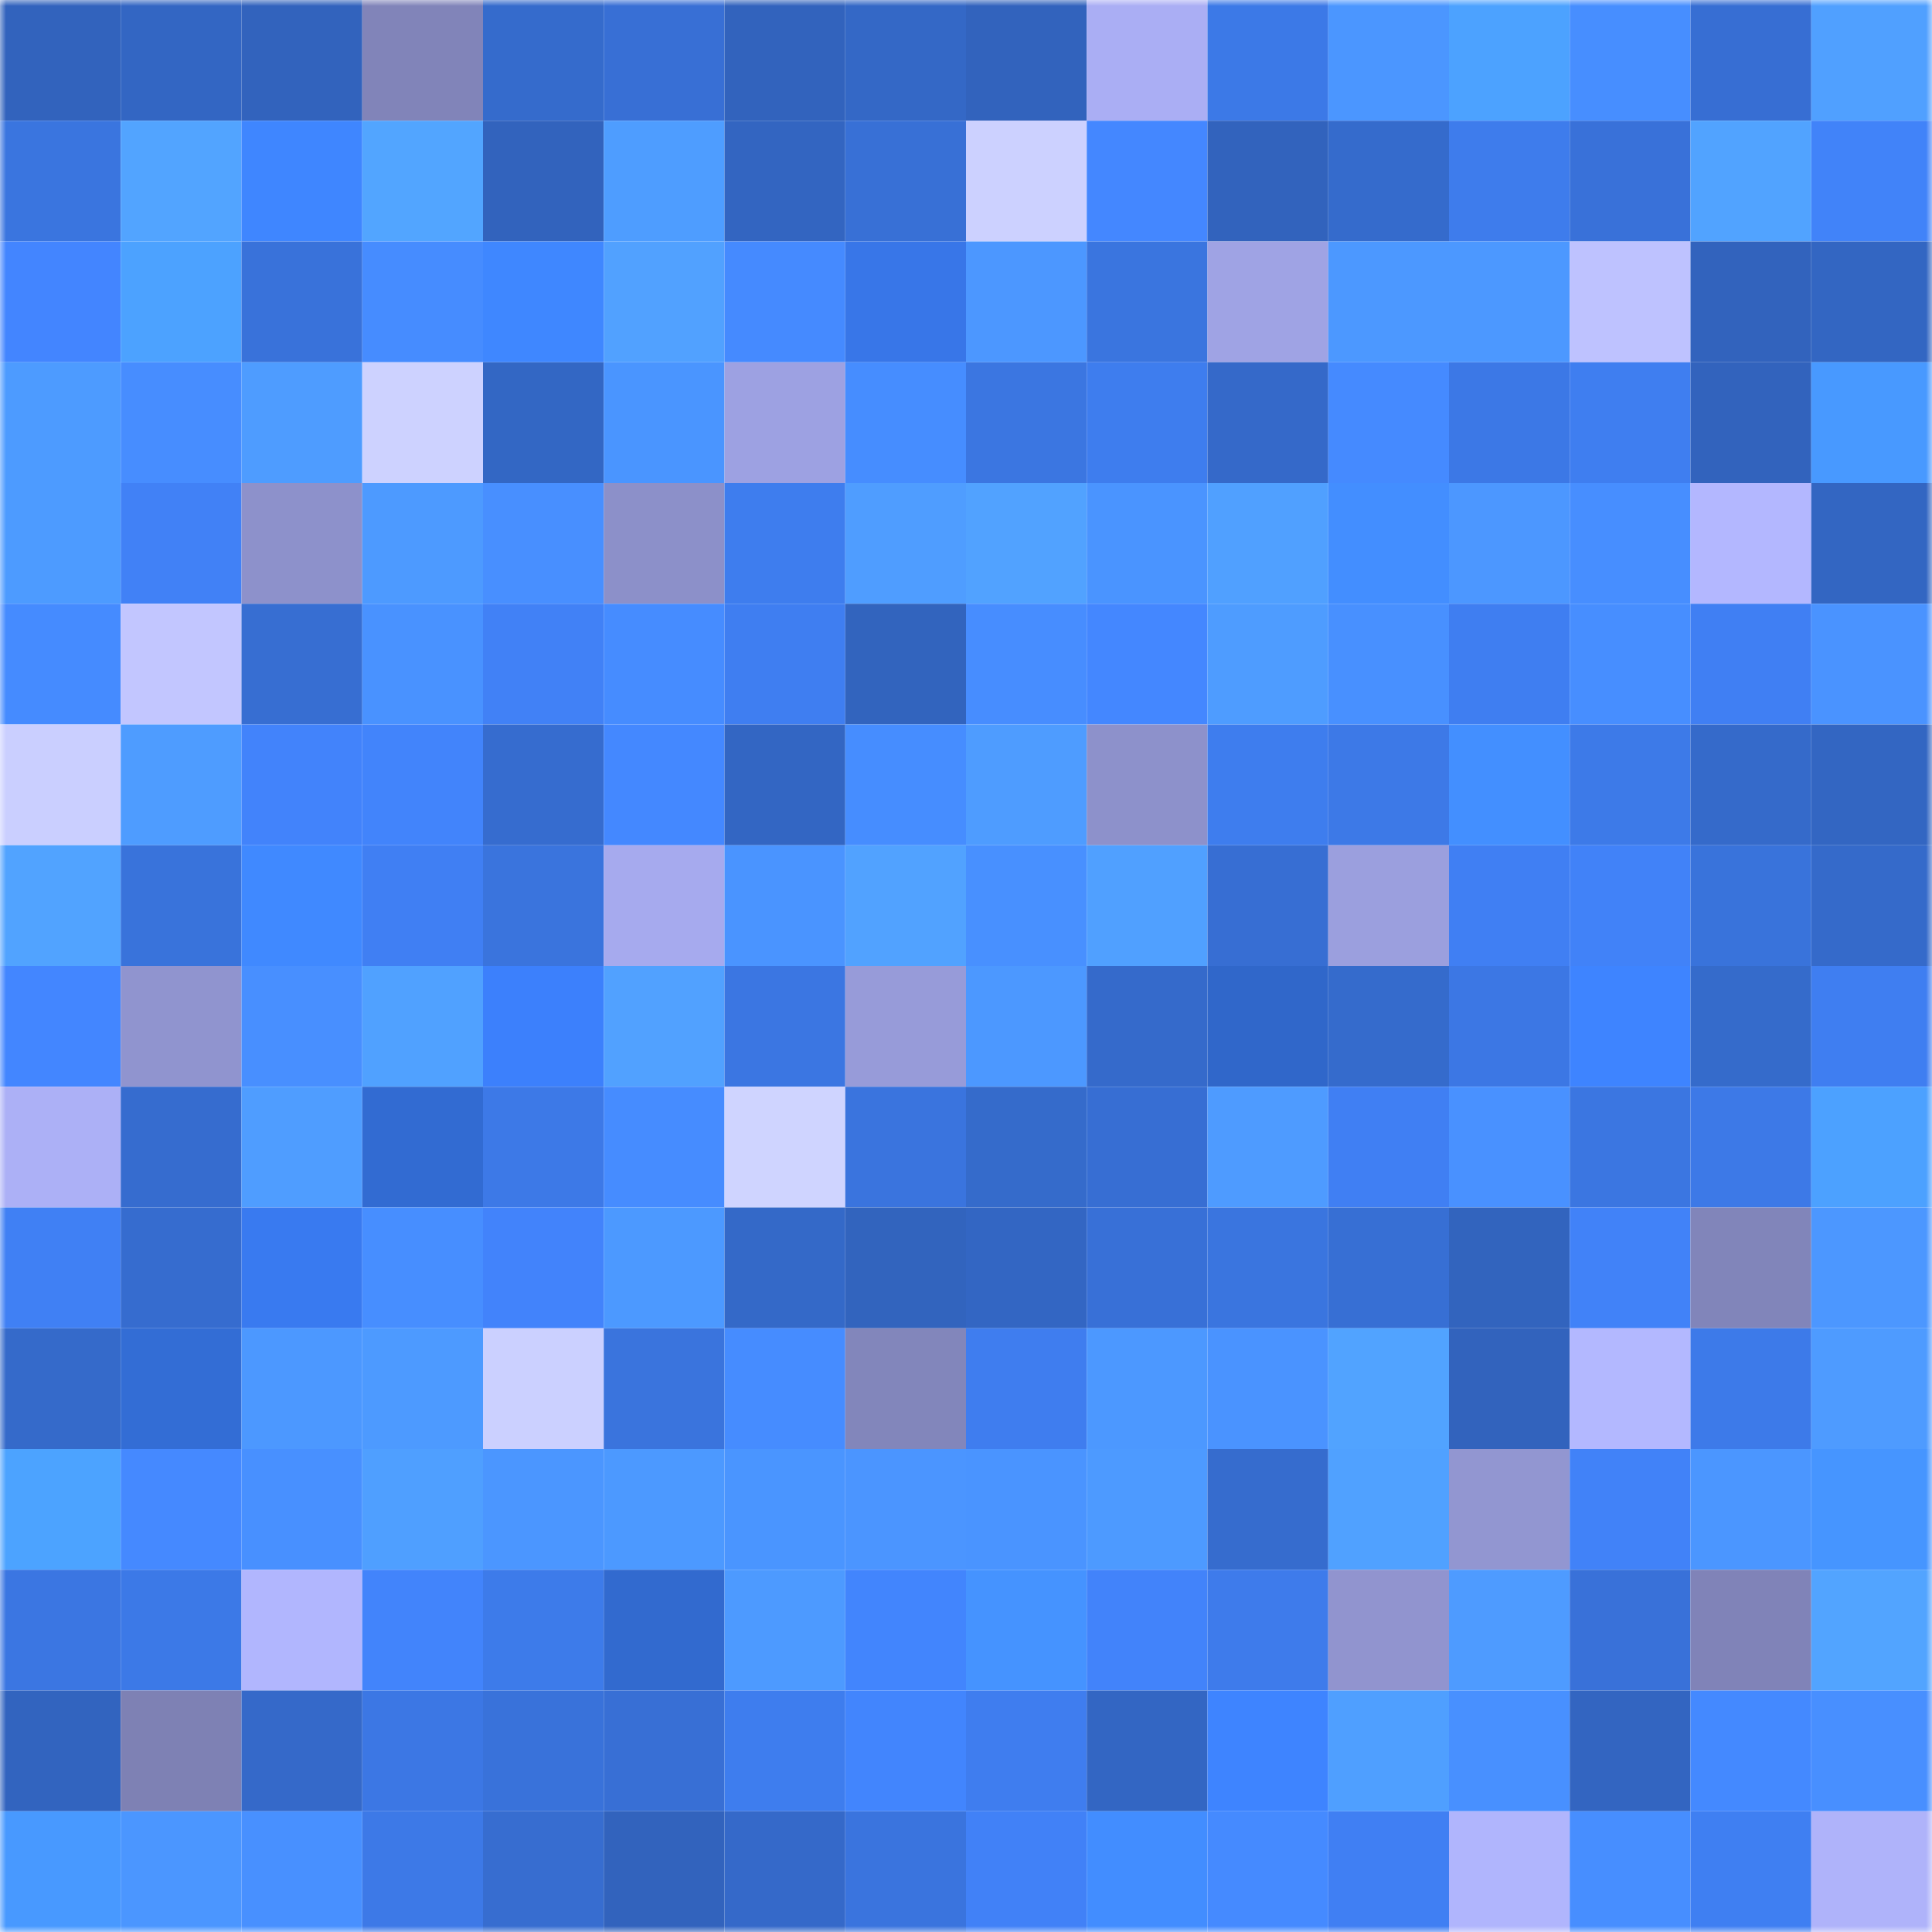 <svg viewBox="0 0 160 160" fill="none" role="img" xmlns="http://www.w3.org/2000/svg" width="240" height="240" name="basenames%2Cretrodropid.base.eth"><mask id="2028274857" mask-type="alpha" maskUnits="userSpaceOnUse" x="0" y="0" width="160" height="160"><rect width="160" height="160" fill="#FFFFFF"></rect></mask><g mask="url(#2028274857)"><rect x="0" y="0" width="10" height="10" fill="#3263bd"></rect><rect x="10" y="0" width="10" height="10" fill="#3366c3"></rect><rect x="20" y="0" width="10" height="10" fill="#3263bd"></rect><rect x="30" y="0" width="10" height="10" fill="#8184b9"></rect><rect x="40" y="0" width="10" height="10" fill="#356bcc"></rect><rect x="50" y="0" width="10" height="10" fill="#386fd5"></rect><rect x="60" y="0" width="10" height="10" fill="#3263bd"></rect><rect x="70" y="0" width="10" height="10" fill="#3468c6"></rect><rect x="80" y="0" width="10" height="10" fill="#3263bd"></rect><rect x="90" y="0" width="10" height="10" fill="#aaaef4"></rect><rect x="100" y="0" width="10" height="10" fill="#3c79e7"></rect><rect x="110" y="0" width="10" height="10" fill="#4b96ff"></rect><rect x="120" y="0" width="10" height="10" fill="#4ca2ff"></rect><rect x="130" y="0" width="10" height="10" fill="#478eff"></rect><rect x="140" y="0" width="10" height="10" fill="#376ed3"></rect><rect x="150" y="0" width="10" height="10" fill="#50a0ff"></rect><rect x="0" y="10" width="10" height="10" fill="#3a75df"></rect><rect x="10" y="10" width="10" height="10" fill="#52a4ff"></rect><rect x="20" y="10" width="10" height="10" fill="#3f86ff"></rect><rect x="30" y="10" width="10" height="10" fill="#52a5ff"></rect><rect x="40" y="10" width="10" height="10" fill="#3263bd"></rect><rect x="50" y="10" width="10" height="10" fill="#4e9dff"></rect><rect x="60" y="10" width="10" height="10" fill="#3365c1"></rect><rect x="70" y="10" width="10" height="10" fill="#3870d6"></rect><rect x="80" y="10" width="10" height="10" fill="#ccd1ff"></rect><rect x="90" y="10" width="10" height="10" fill="#4487ff"></rect><rect x="100" y="10" width="10" height="10" fill="#3263bd"></rect><rect x="110" y="10" width="10" height="10" fill="#356bcc"></rect><rect x="120" y="10" width="10" height="10" fill="#3e7cec"></rect><rect x="130" y="10" width="10" height="10" fill="#3971d9"></rect><rect x="140" y="10" width="10" height="10" fill="#51a3ff"></rect><rect x="150" y="10" width="10" height="10" fill="#4183f9"></rect><rect x="0" y="20" width="10" height="10" fill="#4385ff"></rect><rect x="10" y="20" width="10" height="10" fill="#4ca2ff"></rect><rect x="20" y="20" width="10" height="10" fill="#3972da"></rect><rect x="30" y="20" width="10" height="10" fill="#468cff"></rect><rect x="40" y="20" width="10" height="10" fill="#3f87ff"></rect><rect x="50" y="20" width="10" height="10" fill="#51a1ff"></rect><rect x="60" y="20" width="10" height="10" fill="#458aff"></rect><rect x="70" y="20" width="10" height="10" fill="#3876e8"></rect><rect x="80" y="20" width="10" height="10" fill="#4c97ff"></rect><rect x="90" y="20" width="10" height="10" fill="#3a75df"></rect><rect x="100" y="20" width="10" height="10" fill="#9fa3e4"></rect><rect x="110" y="20" width="10" height="10" fill="#4c98ff"></rect><rect x="120" y="20" width="10" height="10" fill="#4c98ff"></rect><rect x="130" y="20" width="10" height="10" fill="#bec2ff"></rect><rect x="140" y="20" width="10" height="10" fill="#3263bd"></rect><rect x="150" y="20" width="10" height="10" fill="#3366c2"></rect><rect x="0" y="30" width="10" height="10" fill="#4d9bff"></rect><rect x="10" y="30" width="10" height="10" fill="#478dff"></rect><rect x="20" y="30" width="10" height="10" fill="#4e9cff"></rect><rect x="30" y="30" width="10" height="10" fill="#cdd2ff"></rect><rect x="40" y="30" width="10" height="10" fill="#3367c4"></rect><rect x="50" y="30" width="10" height="10" fill="#4a95ff"></rect><rect x="60" y="30" width="10" height="10" fill="#9da1e2"></rect><rect x="70" y="30" width="10" height="10" fill="#468dff"></rect><rect x="80" y="30" width="10" height="10" fill="#3b76e1"></rect><rect x="90" y="30" width="10" height="10" fill="#3e7dee"></rect><rect x="100" y="30" width="10" height="10" fill="#3569c9"></rect><rect x="110" y="30" width="10" height="10" fill="#458aff"></rect><rect x="120" y="30" width="10" height="10" fill="#3c78e6"></rect><rect x="130" y="30" width="10" height="10" fill="#3f7ef0"></rect><rect x="140" y="30" width="10" height="10" fill="#3263bd"></rect><rect x="150" y="30" width="10" height="10" fill="#4899ff"></rect><rect x="0" y="40" width="10" height="10" fill="#4d9bff"></rect><rect x="10" y="40" width="10" height="10" fill="#4181f6"></rect><rect x="20" y="40" width="10" height="10" fill="#8d91cb"></rect><rect x="30" y="40" width="10" height="10" fill="#4d9aff"></rect><rect x="40" y="40" width="10" height="10" fill="#488fff"></rect><rect x="50" y="40" width="10" height="10" fill="#8c90c9"></rect><rect x="60" y="40" width="10" height="10" fill="#3e7dee"></rect><rect x="70" y="40" width="10" height="10" fill="#4f9dff"></rect><rect x="80" y="40" width="10" height="10" fill="#51a2ff"></rect><rect x="90" y="40" width="10" height="10" fill="#4a94ff"></rect><rect x="100" y="40" width="10" height="10" fill="#50a0ff"></rect><rect x="110" y="40" width="10" height="10" fill="#438eff"></rect><rect x="120" y="40" width="10" height="10" fill="#4c97ff"></rect><rect x="130" y="40" width="10" height="10" fill="#478eff"></rect><rect x="140" y="40" width="10" height="10" fill="#b3b7ff"></rect><rect x="150" y="40" width="10" height="10" fill="#3366c2"></rect><rect x="0" y="50" width="10" height="10" fill="#458bff"></rect><rect x="10" y="50" width="10" height="10" fill="#c2c6ff"></rect><rect x="20" y="50" width="10" height="10" fill="#376ed2"></rect><rect x="30" y="50" width="10" height="10" fill="#4992ff"></rect><rect x="40" y="50" width="10" height="10" fill="#4181f6"></rect><rect x="50" y="50" width="10" height="10" fill="#468cff"></rect><rect x="60" y="50" width="10" height="10" fill="#3f7ef1"></rect><rect x="70" y="50" width="10" height="10" fill="#3264be"></rect><rect x="80" y="50" width="10" height="10" fill="#478dff"></rect><rect x="90" y="50" width="10" height="10" fill="#4487ff"></rect><rect x="100" y="50" width="10" height="10" fill="#4e9cff"></rect><rect x="110" y="50" width="10" height="10" fill="#4890ff"></rect><rect x="120" y="50" width="10" height="10" fill="#3f7ef1"></rect><rect x="130" y="50" width="10" height="10" fill="#478eff"></rect><rect x="140" y="50" width="10" height="10" fill="#407ff3"></rect><rect x="150" y="50" width="10" height="10" fill="#4a93ff"></rect><rect x="0" y="60" width="10" height="10" fill="#cacfff"></rect><rect x="10" y="60" width="10" height="10" fill="#4e9cff"></rect><rect x="20" y="60" width="10" height="10" fill="#4283fb"></rect><rect x="30" y="60" width="10" height="10" fill="#4284fb"></rect><rect x="40" y="60" width="10" height="10" fill="#366ccf"></rect><rect x="50" y="60" width="10" height="10" fill="#4488ff"></rect><rect x="60" y="60" width="10" height="10" fill="#3366c3"></rect><rect x="70" y="60" width="10" height="10" fill="#468dff"></rect><rect x="80" y="60" width="10" height="10" fill="#4e9cff"></rect><rect x="90" y="60" width="10" height="10" fill="#8d91cb"></rect><rect x="100" y="60" width="10" height="10" fill="#3e7dee"></rect><rect x="110" y="60" width="10" height="10" fill="#3d79e7"></rect><rect x="120" y="60" width="10" height="10" fill="#438fff"></rect><rect x="130" y="60" width="10" height="10" fill="#3d7ae8"></rect><rect x="140" y="60" width="10" height="10" fill="#356aca"></rect><rect x="150" y="60" width="10" height="10" fill="#3366c2"></rect><rect x="0" y="70" width="10" height="10" fill="#51a3ff"></rect><rect x="10" y="70" width="10" height="10" fill="#3973db"></rect><rect x="20" y="70" width="10" height="10" fill="#4089ff"></rect><rect x="30" y="70" width="10" height="10" fill="#407ff3"></rect><rect x="40" y="70" width="10" height="10" fill="#3a74dd"></rect><rect x="50" y="70" width="10" height="10" fill="#a6aaee"></rect><rect x="60" y="70" width="10" height="10" fill="#4a94ff"></rect><rect x="70" y="70" width="10" height="10" fill="#51a2ff"></rect><rect x="80" y="70" width="10" height="10" fill="#4890ff"></rect><rect x="90" y="70" width="10" height="10" fill="#50a0ff"></rect><rect x="100" y="70" width="10" height="10" fill="#376ed3"></rect><rect x="110" y="70" width="10" height="10" fill="#9b9fde"></rect><rect x="120" y="70" width="10" height="10" fill="#407ff3"></rect><rect x="130" y="70" width="10" height="10" fill="#4182f8"></rect><rect x="140" y="70" width="10" height="10" fill="#3973db"></rect><rect x="150" y="70" width="10" height="10" fill="#356aca"></rect><rect x="0" y="80" width="10" height="10" fill="#4386ff"></rect><rect x="10" y="80" width="10" height="10" fill="#9094cf"></rect><rect x="20" y="80" width="10" height="10" fill="#488fff"></rect><rect x="30" y="80" width="10" height="10" fill="#50a1ff"></rect><rect x="40" y="80" width="10" height="10" fill="#3c80fc"></rect><rect x="50" y="80" width="10" height="10" fill="#51a1ff"></rect><rect x="60" y="80" width="10" height="10" fill="#3b76e2"></rect><rect x="70" y="80" width="10" height="10" fill="#979bd9"></rect><rect x="80" y="80" width="10" height="10" fill="#4c98ff"></rect><rect x="90" y="80" width="10" height="10" fill="#356acb"></rect><rect x="100" y="80" width="10" height="10" fill="#3067ca"></rect><rect x="110" y="80" width="10" height="10" fill="#356bcc"></rect><rect x="120" y="80" width="10" height="10" fill="#3c77e4"></rect><rect x="130" y="80" width="10" height="10" fill="#3e84ff"></rect><rect x="140" y="80" width="10" height="10" fill="#356bcb"></rect><rect x="150" y="80" width="10" height="10" fill="#3f7ef1"></rect><rect x="0" y="90" width="10" height="10" fill="#acb0f6"></rect><rect x="10" y="90" width="10" height="10" fill="#366ccf"></rect><rect x="20" y="90" width="10" height="10" fill="#4f9dff"></rect><rect x="30" y="90" width="10" height="10" fill="#326bd2"></rect><rect x="40" y="90" width="10" height="10" fill="#3d79e7"></rect><rect x="50" y="90" width="10" height="10" fill="#468cff"></rect><rect x="60" y="90" width="10" height="10" fill="#cfd4ff"></rect><rect x="70" y="90" width="10" height="10" fill="#3a74de"></rect><rect x="80" y="90" width="10" height="10" fill="#356bcb"></rect><rect x="90" y="90" width="10" height="10" fill="#376ed3"></rect><rect x="100" y="90" width="10" height="10" fill="#4e9bff"></rect><rect x="110" y="90" width="10" height="10" fill="#407ff3"></rect><rect x="120" y="90" width="10" height="10" fill="#4991ff"></rect><rect x="130" y="90" width="10" height="10" fill="#3b76e1"></rect><rect x="140" y="90" width="10" height="10" fill="#3d79e7"></rect><rect x="150" y="90" width="10" height="10" fill="#4ca1ff"></rect><rect x="0" y="100" width="10" height="10" fill="#4080f4"></rect><rect x="10" y="100" width="10" height="10" fill="#366ccf"></rect><rect x="20" y="100" width="10" height="10" fill="#397af0"></rect><rect x="30" y="100" width="10" height="10" fill="#478eff"></rect><rect x="40" y="100" width="10" height="10" fill="#4283fb"></rect><rect x="50" y="100" width="10" height="10" fill="#4c99ff"></rect><rect x="60" y="100" width="10" height="10" fill="#3469c8"></rect><rect x="70" y="100" width="10" height="10" fill="#3264be"></rect><rect x="80" y="100" width="10" height="10" fill="#3366c3"></rect><rect x="90" y="100" width="10" height="10" fill="#3870d7"></rect><rect x="100" y="100" width="10" height="10" fill="#3a75df"></rect><rect x="110" y="100" width="10" height="10" fill="#376fd4"></rect><rect x="120" y="100" width="10" height="10" fill="#3264be"></rect><rect x="130" y="100" width="10" height="10" fill="#4182f8"></rect><rect x="140" y="100" width="10" height="10" fill="#8185ba"></rect><rect x="150" y="100" width="10" height="10" fill="#4c97ff"></rect><rect x="0" y="110" width="10" height="10" fill="#356aca"></rect><rect x="10" y="110" width="10" height="10" fill="#336dd5"></rect><rect x="20" y="110" width="10" height="10" fill="#4c98ff"></rect><rect x="30" y="110" width="10" height="10" fill="#4d9aff"></rect><rect x="40" y="110" width="10" height="10" fill="#cbd0ff"></rect><rect x="50" y="110" width="10" height="10" fill="#3a74dd"></rect><rect x="60" y="110" width="10" height="10" fill="#468cff"></rect><rect x="70" y="110" width="10" height="10" fill="#8286bb"></rect><rect x="80" y="110" width="10" height="10" fill="#3f7def"></rect><rect x="90" y="110" width="10" height="10" fill="#4c98ff"></rect><rect x="100" y="110" width="10" height="10" fill="#4a93ff"></rect><rect x="110" y="110" width="10" height="10" fill="#51a3ff"></rect><rect x="120" y="110" width="10" height="10" fill="#3263bd"></rect><rect x="130" y="110" width="10" height="10" fill="#b3b8ff"></rect><rect x="140" y="110" width="10" height="10" fill="#3d7ae9"></rect><rect x="150" y="110" width="10" height="10" fill="#4e9bff"></rect><rect x="0" y="120" width="10" height="10" fill="#4ca3ff"></rect><rect x="10" y="120" width="10" height="10" fill="#4589ff"></rect><rect x="20" y="120" width="10" height="10" fill="#4890ff"></rect><rect x="30" y="120" width="10" height="10" fill="#4f9fff"></rect><rect x="40" y="120" width="10" height="10" fill="#4b96ff"></rect><rect x="50" y="120" width="10" height="10" fill="#4c99ff"></rect><rect x="60" y="120" width="10" height="10" fill="#4a95ff"></rect><rect x="70" y="120" width="10" height="10" fill="#4b95ff"></rect><rect x="80" y="120" width="10" height="10" fill="#4a94ff"></rect><rect x="90" y="120" width="10" height="10" fill="#4d9aff"></rect><rect x="100" y="120" width="10" height="10" fill="#366cce"></rect><rect x="110" y="120" width="10" height="10" fill="#50a1ff"></rect><rect x="120" y="120" width="10" height="10" fill="#9296d1"></rect><rect x="130" y="120" width="10" height="10" fill="#4182f8"></rect><rect x="140" y="120" width="10" height="10" fill="#4b96ff"></rect><rect x="150" y="120" width="10" height="10" fill="#4695ff"></rect><rect x="0" y="130" width="10" height="10" fill="#3b76e2"></rect><rect x="10" y="130" width="10" height="10" fill="#3c79e7"></rect><rect x="20" y="130" width="10" height="10" fill="#b1b6fe"></rect><rect x="30" y="130" width="10" height="10" fill="#4284fb"></rect><rect x="40" y="130" width="10" height="10" fill="#3d7bea"></rect><rect x="50" y="130" width="10" height="10" fill="#326acf"></rect><rect x="60" y="130" width="10" height="10" fill="#4d9aff"></rect><rect x="70" y="130" width="10" height="10" fill="#4285fd"></rect><rect x="80" y="130" width="10" height="10" fill="#4593ff"></rect><rect x="90" y="130" width="10" height="10" fill="#4283fa"></rect><rect x="100" y="130" width="10" height="10" fill="#3e7beb"></rect><rect x="110" y="130" width="10" height="10" fill="#9194cf"></rect><rect x="120" y="130" width="10" height="10" fill="#4e9bff"></rect><rect x="130" y="130" width="10" height="10" fill="#3971d9"></rect><rect x="140" y="130" width="10" height="10" fill="#8083b8"></rect><rect x="150" y="130" width="10" height="10" fill="#52a4ff"></rect><rect x="0" y="140" width="10" height="10" fill="#3264bf"></rect><rect x="10" y="140" width="10" height="10" fill="#7e81b4"></rect><rect x="20" y="140" width="10" height="10" fill="#3569c9"></rect><rect x="30" y="140" width="10" height="10" fill="#3c77e4"></rect><rect x="40" y="140" width="10" height="10" fill="#3972da"></rect><rect x="50" y="140" width="10" height="10" fill="#386fd5"></rect><rect x="60" y="140" width="10" height="10" fill="#3e7dee"></rect><rect x="70" y="140" width="10" height="10" fill="#4285fd"></rect><rect x="80" y="140" width="10" height="10" fill="#3f7def"></rect><rect x="90" y="140" width="10" height="10" fill="#3366c3"></rect><rect x="100" y="140" width="10" height="10" fill="#3e84ff"></rect><rect x="110" y="140" width="10" height="10" fill="#4f9fff"></rect><rect x="120" y="140" width="10" height="10" fill="#4890ff"></rect><rect x="130" y="140" width="10" height="10" fill="#3365c1"></rect><rect x="140" y="140" width="10" height="10" fill="#4489ff"></rect><rect x="150" y="140" width="10" height="10" fill="#488fff"></rect><rect x="0" y="150" width="10" height="10" fill="#4899ff"></rect><rect x="10" y="150" width="10" height="10" fill="#4b96ff"></rect><rect x="20" y="150" width="10" height="10" fill="#4890ff"></rect><rect x="30" y="150" width="10" height="10" fill="#3d79e7"></rect><rect x="40" y="150" width="10" height="10" fill="#376dd0"></rect><rect x="50" y="150" width="10" height="10" fill="#3263bd"></rect><rect x="60" y="150" width="10" height="10" fill="#3569c9"></rect><rect x="70" y="150" width="10" height="10" fill="#3a74de"></rect><rect x="80" y="150" width="10" height="10" fill="#4181f7"></rect><rect x="90" y="150" width="10" height="10" fill="#428dff"></rect><rect x="100" y="150" width="10" height="10" fill="#458aff"></rect><rect x="110" y="150" width="10" height="10" fill="#407ff3"></rect><rect x="120" y="150" width="10" height="10" fill="#b0b5fd"></rect><rect x="130" y="150" width="10" height="10" fill="#478eff"></rect><rect x="140" y="150" width="10" height="10" fill="#3f7ff2"></rect><rect x="150" y="150" width="10" height="10" fill="#afb3fa"></rect></g></svg>